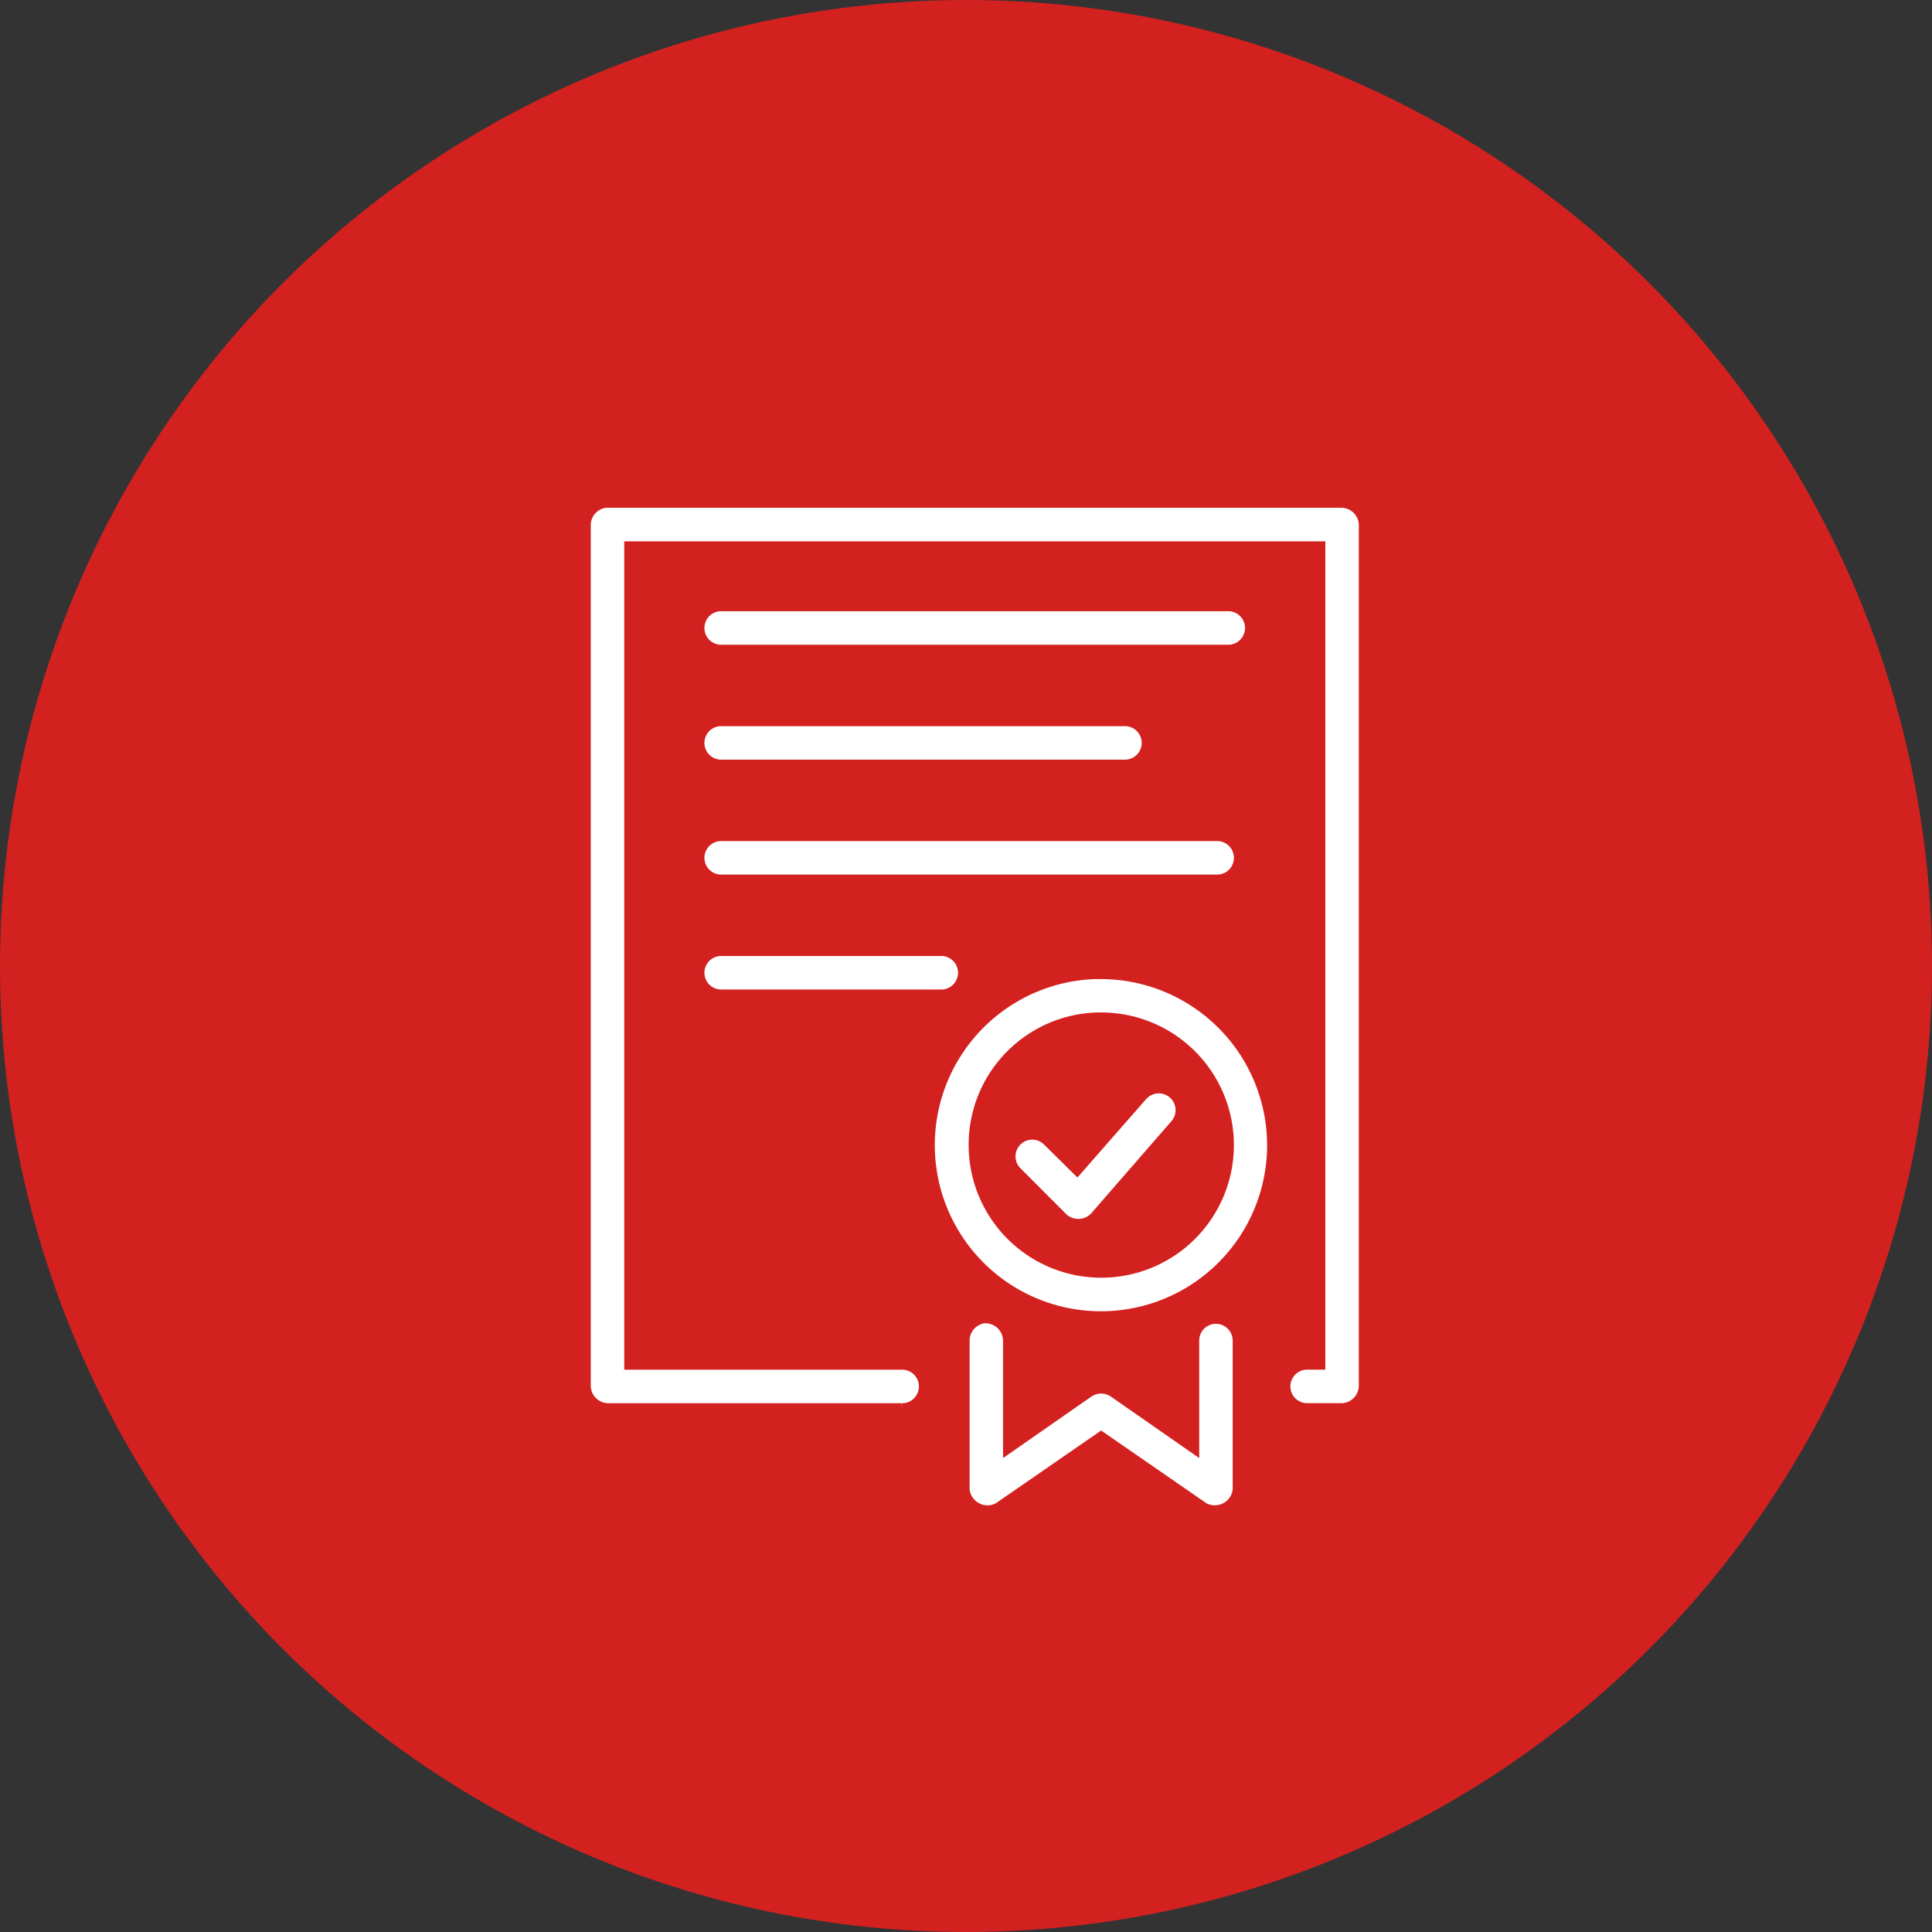 <svg xmlns="http://www.w3.org/2000/svg" width="62" height="62" viewBox="0 0 62 62">
  <rect x="0" y="0" width="62" height="62" fill="#333333" stroke="none"/>
  <g id="Group_17" data-name="Group 17" transform="translate(-167 -2246)">
    <circle id="Ellipse_30" data-name="Ellipse 30" cx="31" cy="31" r="31" transform="translate(167 2246)" fill="#d32120"/>
    <g id="grawancja" transform="translate(185.758 2262.096)">
      <path id="Path_17" data-name="Path 17" d="M16.668,958.276a.764.764,0,0,0-.668.738v27.658a.766.766,0,0,0,.737.738h9.429a.738.738,0,1,0,0-1.475H17.474V959.751h22.1v26.183h-.357a.738.738,0,1,0,0,1.475h1.094a.766.766,0,0,0,.737-.738V959.013a.766.766,0,0,0-.737-.738Zm3.684,3.319a.738.738,0,0,0,.069,1.475h16.21a.738.738,0,1,0,0-1.475Zm0,3.688a.738.738,0,0,0,.069,1.475H33.315a.738.738,0,1,0,0-1.475Zm0,3.688a.738.738,0,0,0,.069,1.475H36.274a.738.738,0,1,0,0-1.475Zm0,3.688a.738.738,0,0,0,.069,1.475h7a.738.738,0,1,0,0-1.475Zm12.227.737a5.532,5.532,0,1,0,5.526,5.532A5.54,5.54,0,0,0,32.578,973.4Zm0,1.475a4.056,4.056,0,1,1-4.052,4.057A4.043,4.043,0,0,1,32.578,974.87Zm1.773,2.2a.745.745,0,0,0-.484.254l-2.061,2.351-.921-.91a.737.737,0,1,0-1.036,1.049l1.474,1.475a.767.767,0,0,0,1.082-.035l2.567-2.95a.738.738,0,0,0-.622-1.233Zm-5.538,7.375a.764.764,0,0,0-.656.749v4.794a.777.777,0,0,0,1.151.6l3.27-2.259,3.27,2.259a.777.777,0,0,0,1.151-.6V985.2a.737.737,0,1,0-1.474,0v3.388l-2.533-1.763a.755.755,0,0,0-.829,0l-2.533,1.763V985.2A.769.769,0,0,0,28.814,984.447Z" transform="translate(-16 -958.276)" fill="#fff" stroke="#d32120" stroke-width="0.4"/>
    </g>
  </g>
</svg>
